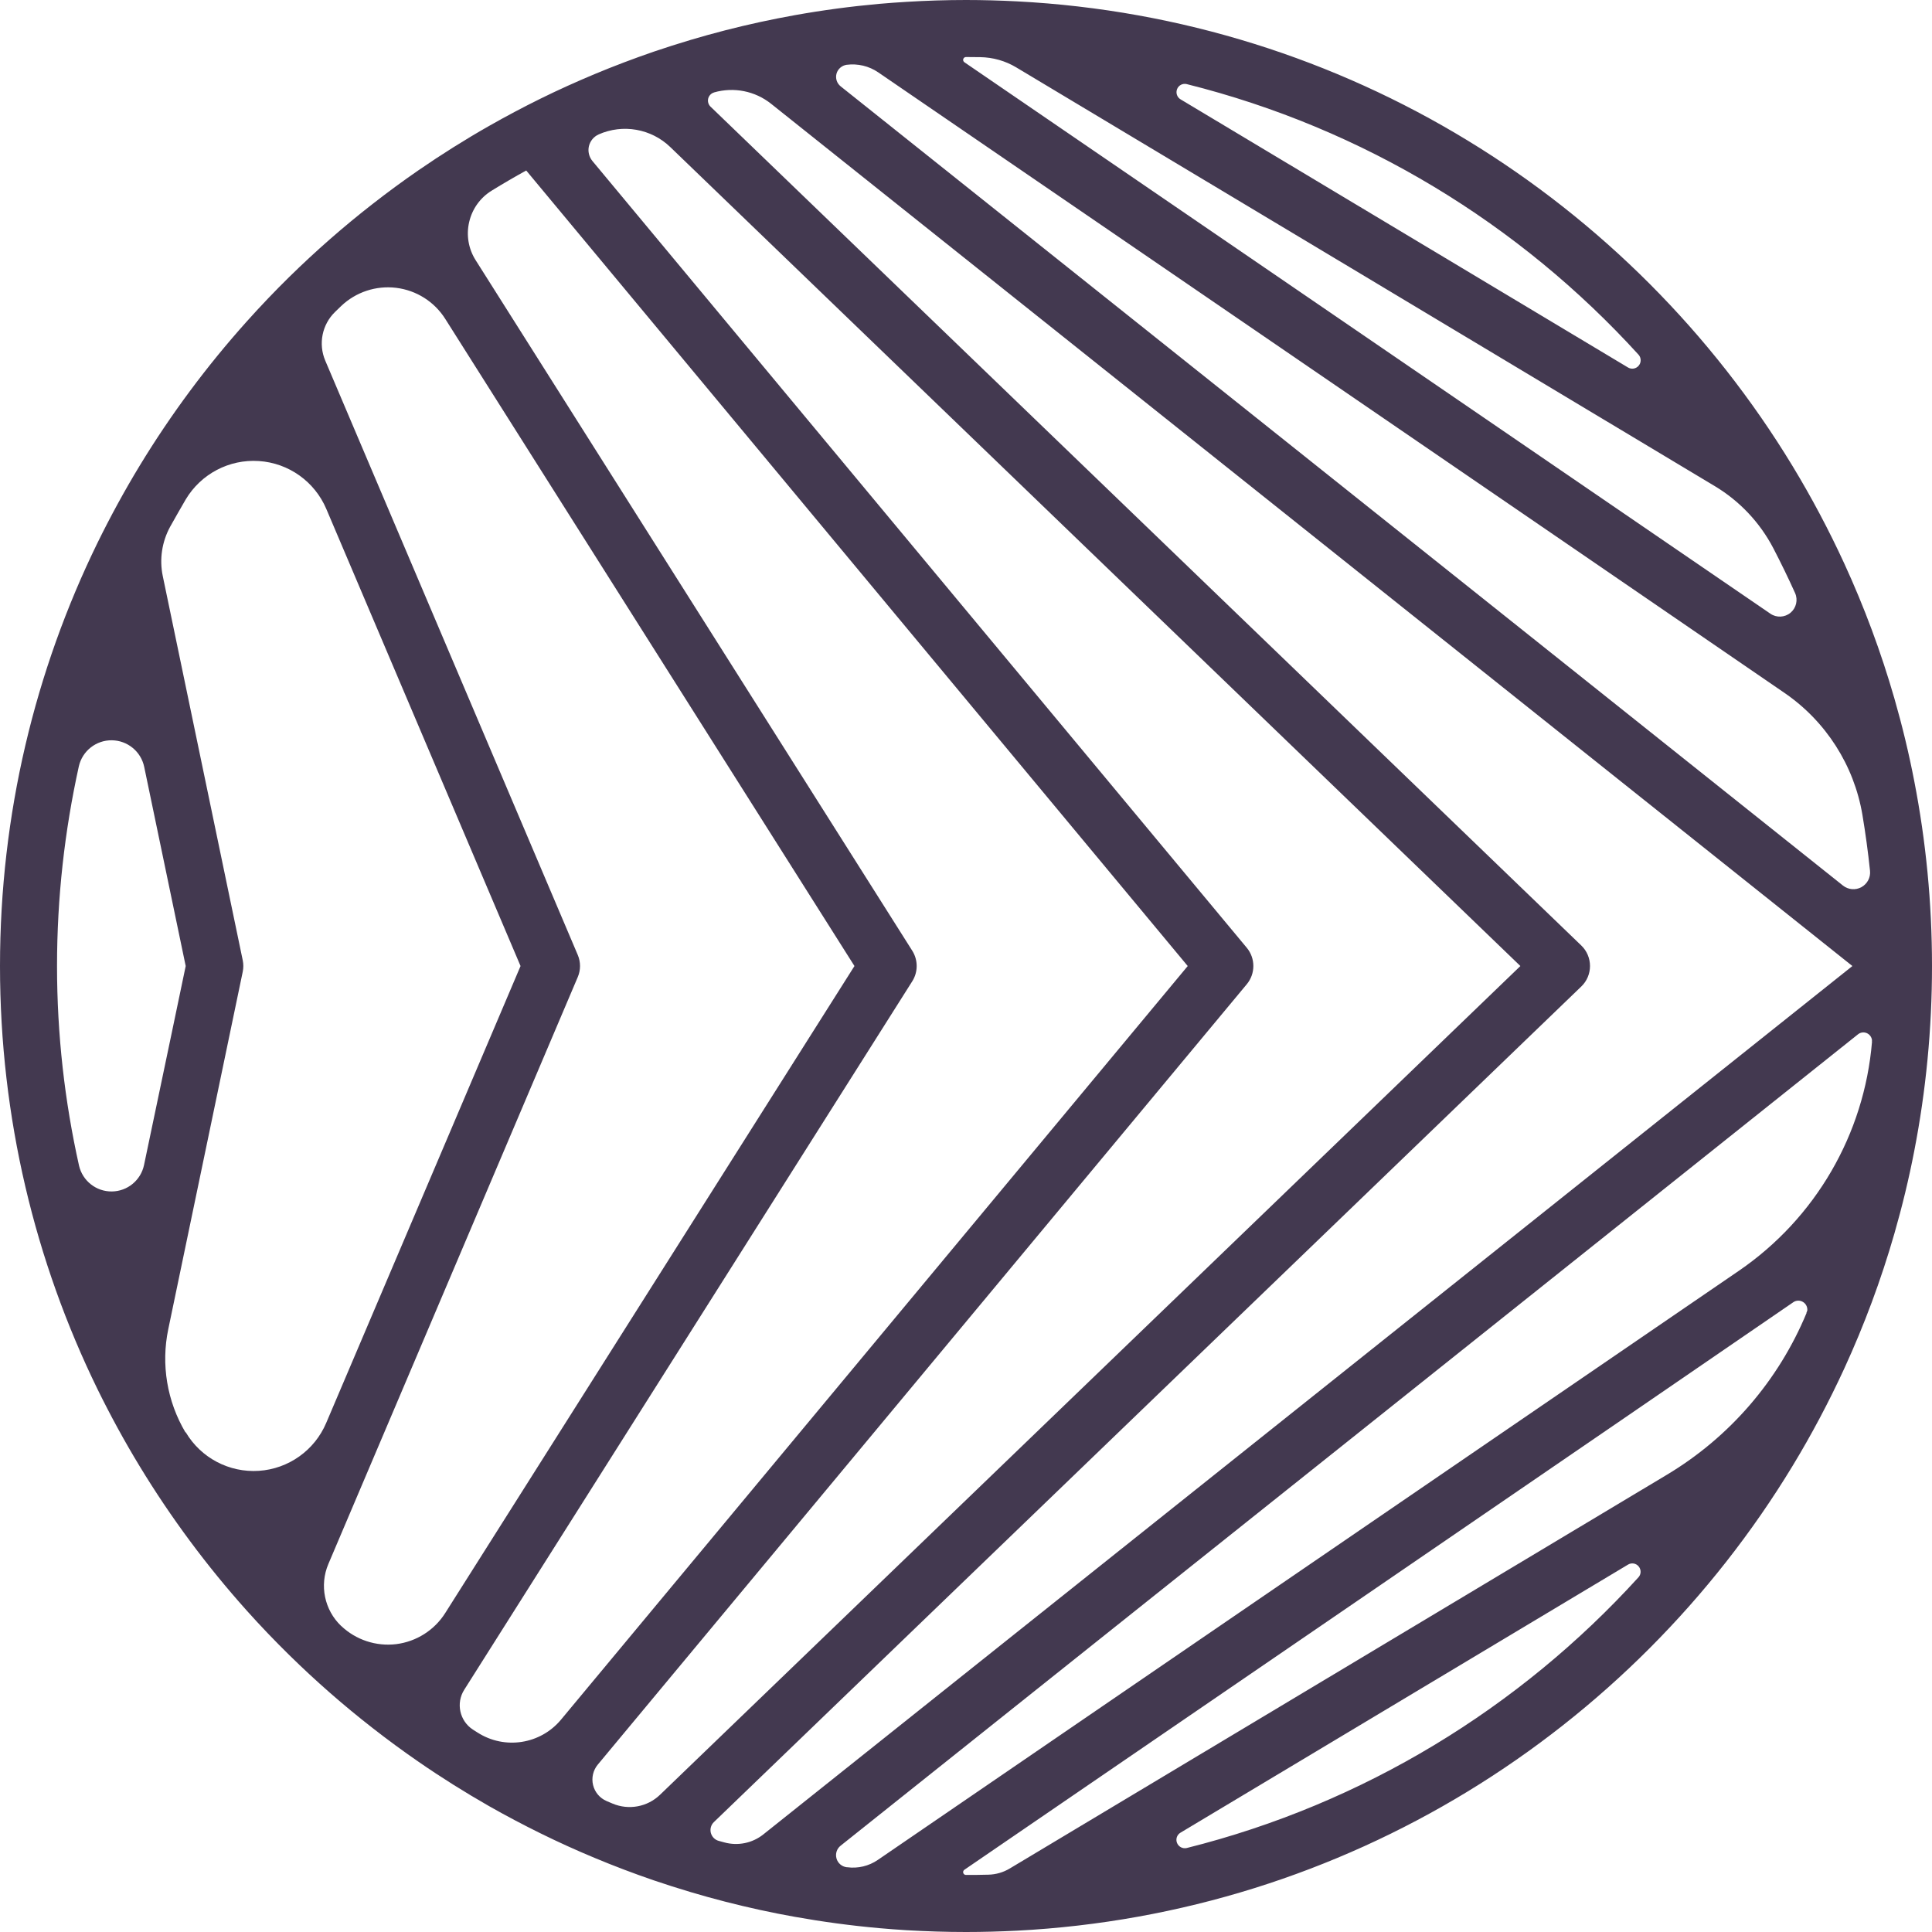 <svg xmlns="http://www.w3.org/2000/svg" fill="none" viewBox="0 0 60 60" height="60" width="60">
<g clip-path="url(#clip0_1223_2530)">
<path fill="#433950" d="M3.028 43.142C1.089 39.172 0 34.713 0 30.001C0 25.287 1.089 20.828 3.028 16.858C3.431 16.038 3.867 15.238 4.339 14.461C5.308 12.866 6.422 11.368 7.661 9.986C8.09 9.507 8.535 9.041 8.992 8.592C9.808 7.792 10.669 7.037 11.572 6.334C12.037 5.971 12.514 5.62 13.003 5.283C13.709 4.797 14.44 4.337 15.189 3.911C15.714 3.613 16.246 3.33 16.788 3.063C17.338 2.792 17.897 2.54 18.465 2.302C19.066 2.051 19.677 1.82 20.295 1.607C20.68 1.477 21.065 1.353 21.456 1.237C22.161 1.027 22.878 0.843 23.604 0.685C23.96 0.607 24.319 0.537 24.678 0.472C25.541 0.317 26.416 0.2 27.301 0.12C27.586 0.096 27.873 0.073 28.161 0.057C28.768 0.02 29.382 0 29.999 0C30.53 0 31.058 0.015 31.582 0.042C41.795 0.573 50.664 6.225 55.669 14.473C56.26 15.448 56.796 16.458 57.276 17.501C57.895 18.848 58.417 20.25 58.833 21.694C59.075 22.536 59.282 23.392 59.45 24.263C59.811 26.119 60 28.039 60 30.001C60 31.963 59.811 33.881 59.45 35.739C59.282 36.608 59.075 37.464 58.833 38.306C58.417 39.752 57.895 41.152 57.276 42.5C56.796 43.542 56.26 44.553 55.669 45.527C50.664 53.777 41.795 59.427 31.582 59.959C31.058 59.985 30.53 60 29.999 60C29.382 60 28.768 59.98 28.161 59.945C27.873 59.927 27.586 59.906 27.301 59.88C26.416 59.801 25.541 59.682 24.678 59.528C24.319 59.464 23.96 59.393 23.604 59.315C22.878 59.157 22.161 58.973 21.456 58.763C21.065 58.647 20.68 58.523 20.295 58.393C19.677 58.181 19.066 57.949 18.465 57.698C17.897 57.462 17.338 57.208 16.788 56.937C16.246 56.67 15.714 56.389 15.189 56.091C14.44 55.663 13.709 55.205 13.003 54.717C12.514 54.38 12.037 54.029 11.572 53.666C10.669 52.963 9.808 52.209 8.992 51.408C8.535 50.959 8.09 50.495 7.661 50.016C6.422 48.632 5.308 47.134 4.339 45.538C3.867 44.762 3.431 43.962 3.028 43.142ZM4.479 23.819C4.38 23.34 3.961 22.996 3.473 22.99C2.984 22.985 2.559 23.32 2.449 23.796C2.008 25.794 1.771 27.869 1.771 30.001C1.771 32.13 2.008 34.206 2.455 36.203C2.566 36.675 2.988 37.007 3.473 37.002C3.958 36.997 4.373 36.655 4.473 36.181C5.072 33.335 5.767 30.001 5.767 30.001C5.767 30.001 5.072 26.665 4.479 23.819ZM5.283 16.36C5.028 16.829 4.946 17.373 5.056 17.895C5.634 20.678 7.538 29.82 7.538 29.82C7.563 29.939 7.563 30.061 7.538 30.181C7.538 30.181 5.941 37.85 5.226 41.278C4.997 42.375 5.187 43.518 5.759 44.483C5.769 44.48 5.769 44.482 5.77 44.483C6.241 45.278 7.118 45.739 8.04 45.678C8.96 45.617 9.769 45.042 10.13 44.192C12.412 38.834 16.166 30.001 16.166 30.001C16.166 30.001 12.412 21.166 10.134 15.806C9.772 14.955 8.963 14.378 8.04 14.318C7.117 14.256 6.238 14.719 5.765 15.515C5.603 15.795 5.441 16.077 5.283 16.36ZM10.407 9.686C10.002 10.078 9.881 10.679 10.101 11.199C11.684 14.922 17.942 29.654 17.942 29.654C18.037 29.875 18.037 30.125 17.942 30.346C17.942 30.346 11.923 44.514 10.197 48.573C9.917 49.234 10.075 50.001 10.595 50.496L10.596 50.495C11.052 50.929 11.681 51.136 12.306 51.06C12.931 50.981 13.489 50.628 13.826 50.096C17.308 44.594 26.536 30.001 26.536 30.001C26.536 30.001 17.308 15.406 13.828 9.904C13.491 9.37 12.933 9.017 12.306 8.939C11.679 8.862 11.052 9.069 10.595 9.504C10.533 9.566 10.469 9.626 10.407 9.686ZM15.274 5.918C14.917 6.135 14.665 6.487 14.571 6.894C14.475 7.299 14.548 7.727 14.771 8.079C17.82 12.905 28.332 29.527 28.332 29.527C28.514 29.817 28.514 30.185 28.332 30.473C28.332 30.473 16.889 48.569 14.416 52.479C14.154 52.895 14.274 53.445 14.686 53.714C14.735 53.745 14.784 53.776 14.831 53.806C15.673 54.345 16.783 54.173 17.422 53.406C21.656 48.315 36.886 30.001 36.886 30.001L16.342 5.295C15.98 5.495 15.624 5.702 15.274 5.918ZM18.59 4.176C18.439 4.243 18.328 4.378 18.289 4.541C18.252 4.702 18.293 4.872 18.398 5C21.407 8.618 38.72 29.434 38.72 29.434C38.992 29.762 38.992 30.238 38.72 30.566C38.72 30.566 21.998 50.674 18.566 54.8C18.42 54.975 18.364 55.212 18.418 55.435C18.472 55.658 18.626 55.842 18.838 55.933C18.898 55.959 18.96 55.985 19.022 56.011C19.525 56.224 20.106 56.117 20.499 55.737C24.608 51.779 47.217 30.001 47.217 30.001C47.217 30.001 25.647 9.222 20.816 4.567C20.224 3.996 19.343 3.841 18.59 4.175V4.176ZM22.174 2.872C22.085 2.898 22.016 2.971 21.993 3.063C21.972 3.154 22 3.248 22.067 3.313C25.149 6.283 49.108 29.363 49.108 29.363C49.282 29.53 49.379 29.76 49.379 30.001C49.379 30.24 49.282 30.471 49.108 30.637C49.108 30.637 25.652 53.233 22.171 56.586C22.081 56.672 22.046 56.799 22.075 56.919C22.106 57.04 22.199 57.136 22.317 57.169C22.376 57.185 22.435 57.201 22.492 57.217C22.913 57.333 23.364 57.242 23.705 56.97C28.058 53.499 57.528 30.001 57.528 30.001C57.528 30.001 29.04 7.286 23.946 3.222C23.447 2.825 22.788 2.695 22.176 2.87L22.174 2.872ZM26.294 2.012C26.144 2.034 26.02 2.141 25.979 2.286C25.939 2.433 25.989 2.587 26.108 2.682C30.276 6.006 52.387 23.635 57.235 27.502C57.398 27.632 57.624 27.651 57.807 27.552C57.991 27.451 58.097 27.251 58.075 27.042C58.014 26.458 57.935 25.88 57.839 25.305C57.579 23.767 56.705 22.399 55.415 21.516C49.343 17.348 30.396 4.385 27.274 2.247C26.987 2.051 26.639 1.968 26.295 2.012H26.294ZM29.999 1.771C29.96 1.771 29.926 1.798 29.915 1.833C29.903 1.871 29.918 1.911 29.95 1.933C32.184 3.461 49.783 15.502 54.98 19.058C55.171 19.19 55.428 19.178 55.607 19.029C55.785 18.879 55.843 18.63 55.747 18.416C55.534 17.944 55.308 17.479 55.07 17.021C54.653 16.225 54.026 15.56 53.256 15.098C49.08 12.589 34.46 3.831 31.559 2.092C31.222 1.89 30.836 1.781 30.444 1.775C30.296 1.773 30.147 1.771 29.999 1.771ZM50.558 11.412C50.669 11.479 50.811 11.454 50.892 11.355C50.975 11.257 50.972 11.112 50.887 11.016C47.196 6.96 42.342 3.983 36.855 2.612C36.73 2.582 36.603 2.647 36.556 2.766C36.509 2.884 36.553 3.019 36.663 3.085C39.785 4.956 47.427 9.535 50.558 11.412ZM58.136 32.301C58.124 32.204 58.061 32.121 57.971 32.083C57.88 32.046 57.778 32.06 57.701 32.122C54.059 35.032 30.426 53.876 26.106 57.32C25.987 57.414 25.937 57.569 25.978 57.716C26.018 57.861 26.142 57.968 26.292 57.988C26.298 57.988 26.305 57.989 26.313 57.989C26.645 58.033 26.982 57.952 27.259 57.763C30.128 55.799 46.807 44.387 54 39.467C56.379 37.839 57.898 35.227 58.137 32.353C58.133 32.353 58.133 32.353 58.136 32.301ZM56.127 40.701C56.138 40.594 56.086 40.488 55.991 40.432C55.899 40.377 55.781 40.38 55.692 40.442C51.693 43.192 32.303 56.457 29.95 58.067C29.918 58.089 29.903 58.129 29.915 58.167C29.926 58.204 29.96 58.228 29.999 58.228C30.232 58.228 30.462 58.227 30.693 58.22C30.927 58.215 31.158 58.149 31.36 58.027C33.487 56.753 46.201 49.135 51.768 45.799C53.715 44.633 55.234 42.872 56.104 40.776C56.097 40.775 56.097 40.775 56.127 40.701ZM36.662 56.915C36.551 56.98 36.505 57.117 36.554 57.235C36.602 57.354 36.73 57.421 36.855 57.392C42.342 56.019 47.196 53.039 50.886 48.982C50.97 48.888 50.972 48.744 50.89 48.647C50.809 48.547 50.669 48.525 50.56 48.59C47.427 50.465 39.785 55.044 36.662 56.915Z" clip-rule="evenodd" fill-rule="evenodd"></path>
</g>
<defs>
<clipPath id="clip0_1223_2530">
<rect fill="white" height="60" width="60"></rect>
</clipPath>
</defs>
</svg>
